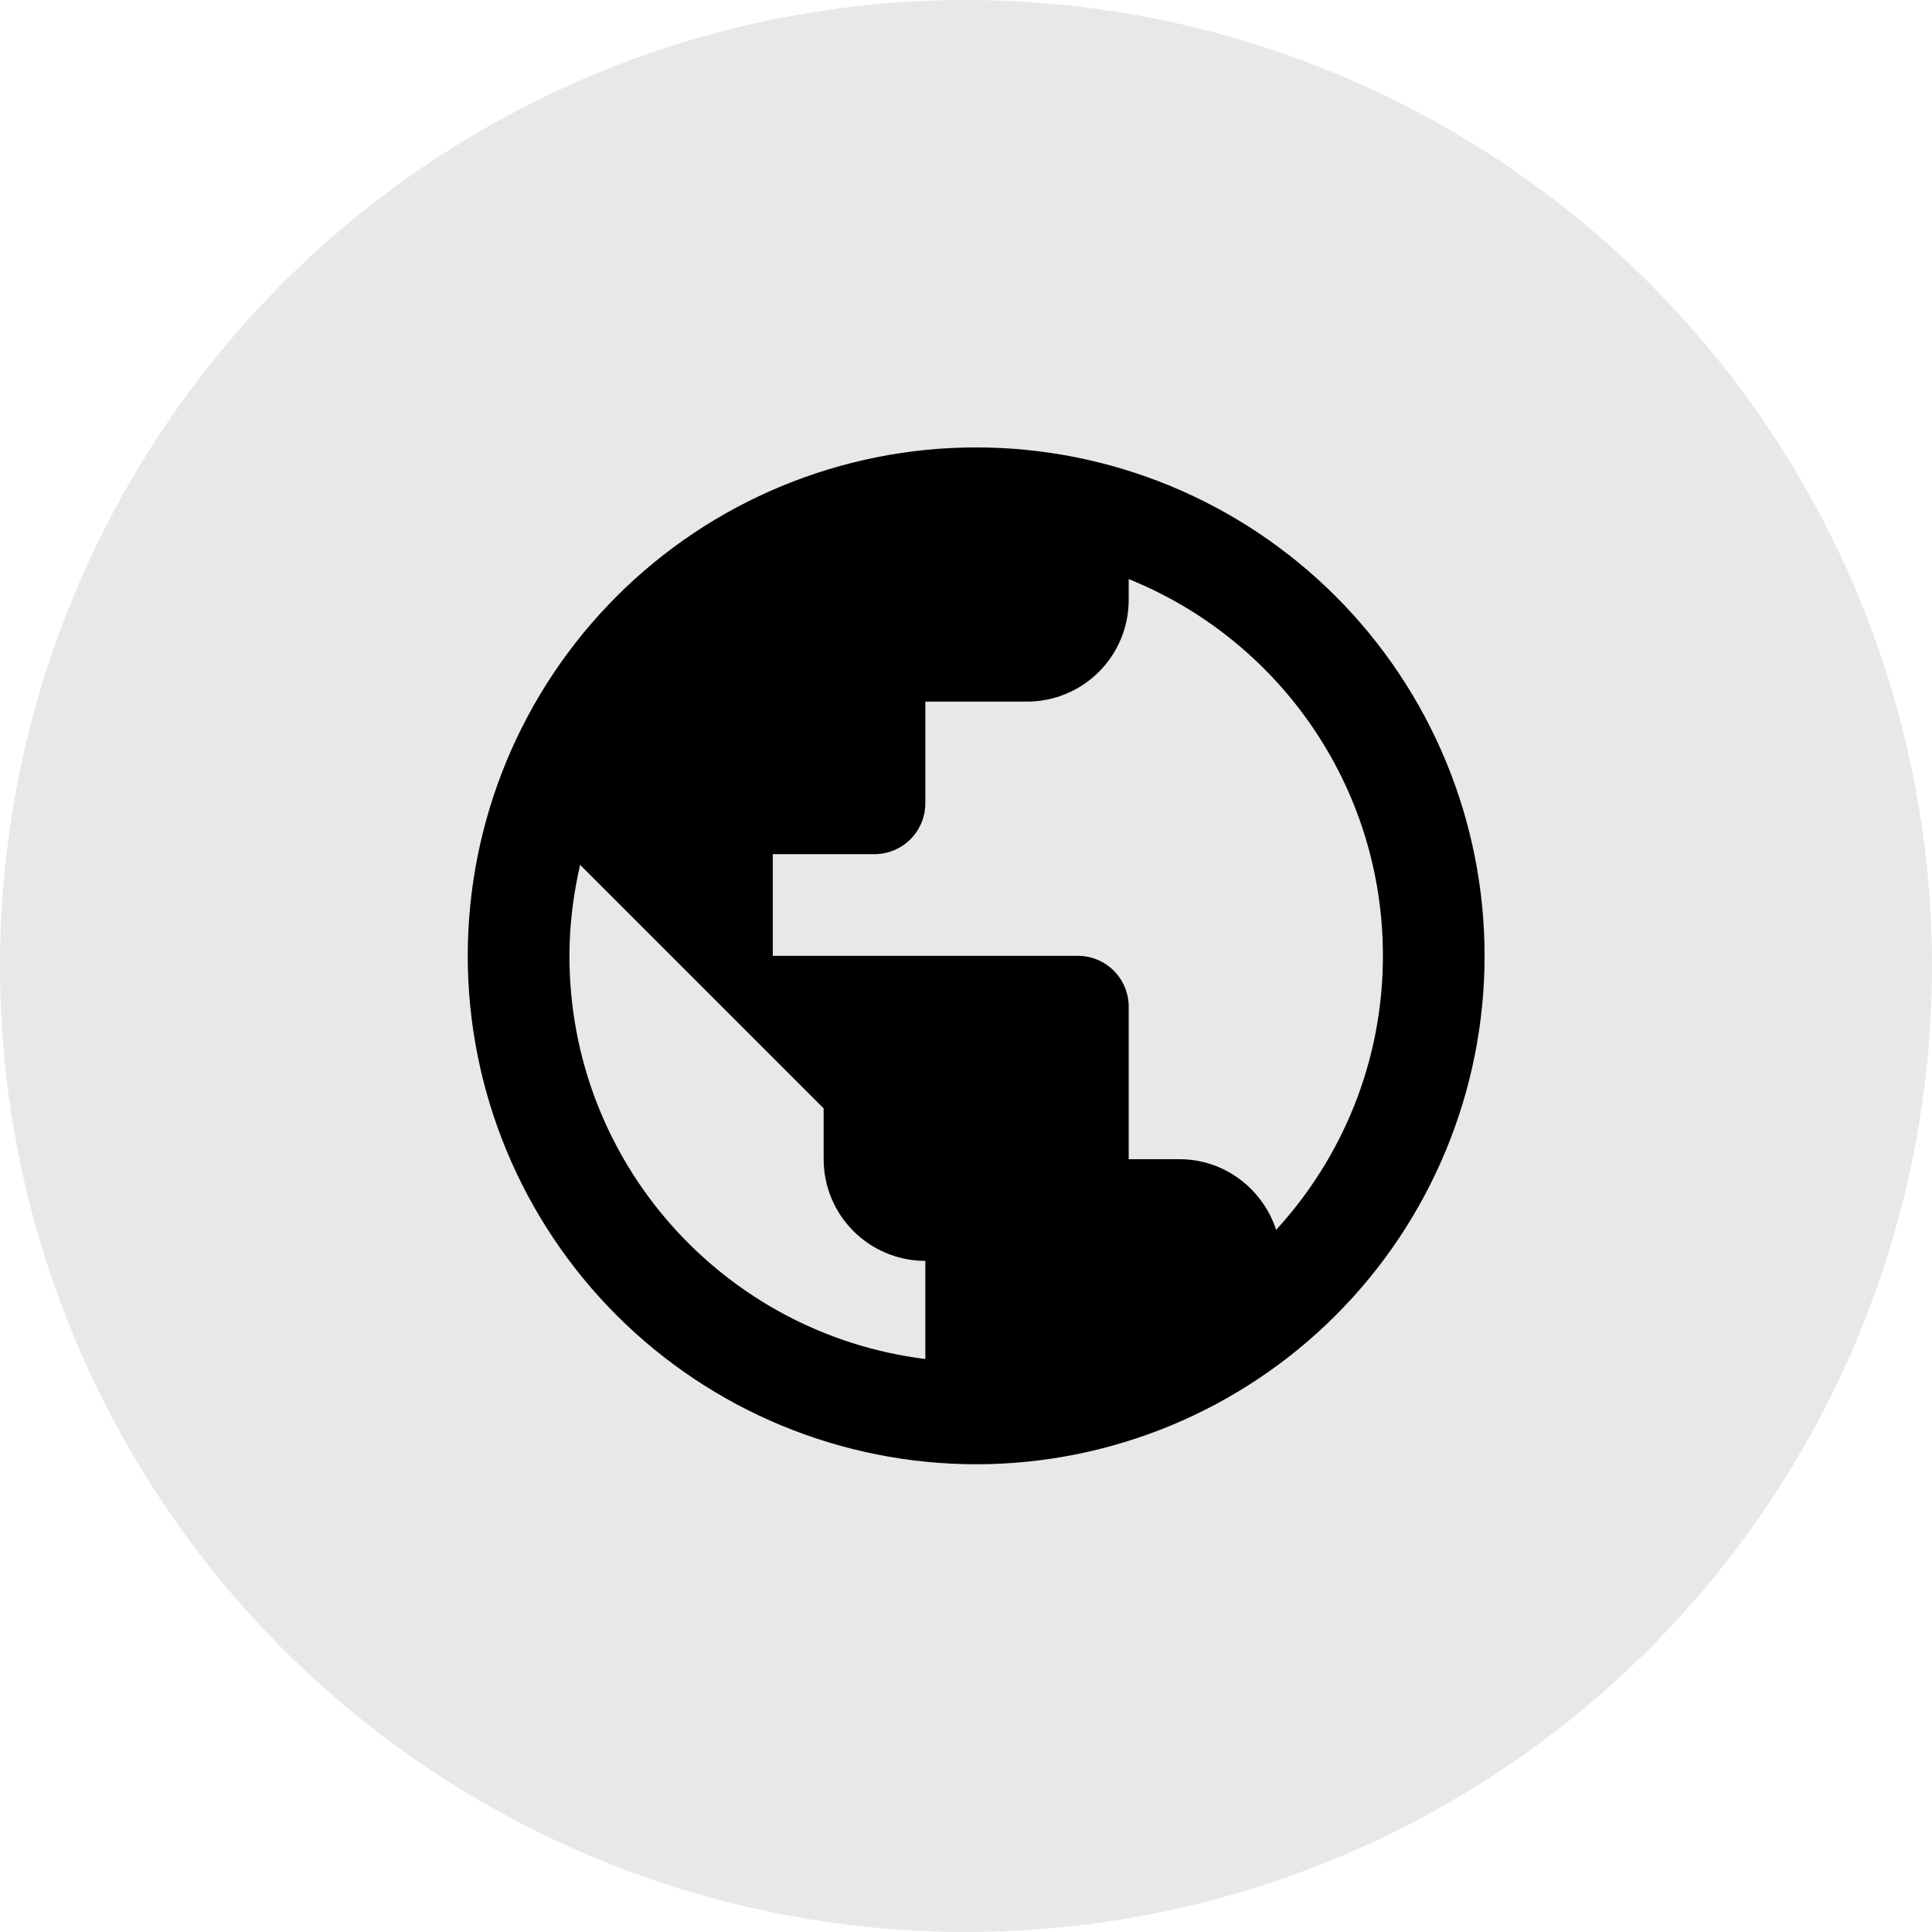 <svg width="95" height="95" viewBox="0 0 95 95" fill="none" xmlns="http://www.w3.org/2000/svg">
<circle cx="47.5" cy="47.5" r="47.5" fill="#D9D9D9" fill-opacity="0.6"/>
<path d="M62.75 60.475C62.1 58.475 60.225 57 58 57H55.5V49.5C55.5 48.837 55.237 48.201 54.768 47.732C54.299 47.263 53.663 47 53 47H38V42H43C43.663 42 44.299 41.737 44.768 41.268C45.237 40.799 45.5 40.163 45.5 39.5V34.5H50.5C51.826 34.5 53.098 33.973 54.035 33.035C54.973 32.098 55.5 30.826 55.5 29.5V28.475C62.825 31.425 68 38.6 68 47C68 52.2 66 56.925 62.75 60.475ZM45.5 66.825C35.625 65.6 28 57.2 28 47C28 45.45 28.2 43.95 28.525 42.525L40.5 54.5V57C40.5 58.326 41.027 59.598 41.965 60.535C42.902 61.473 44.174 62 45.5 62M48 22C44.717 22 41.466 22.647 38.433 23.903C35.4 25.159 32.644 27.001 30.322 29.322C25.634 34.011 23 40.37 23 47C23 53.63 25.634 59.989 30.322 64.678C32.644 66.999 35.4 68.841 38.433 70.097C41.466 71.353 44.717 72 48 72C54.63 72 60.989 69.366 65.678 64.678C70.366 59.989 73 53.63 73 47C73 43.717 72.353 40.466 71.097 37.433C69.841 34.4 67.999 31.644 65.678 29.322C63.356 27.001 60.6 25.159 57.567 23.903C54.534 22.647 51.283 22 48 22Z" fill="black"/>
</svg>
